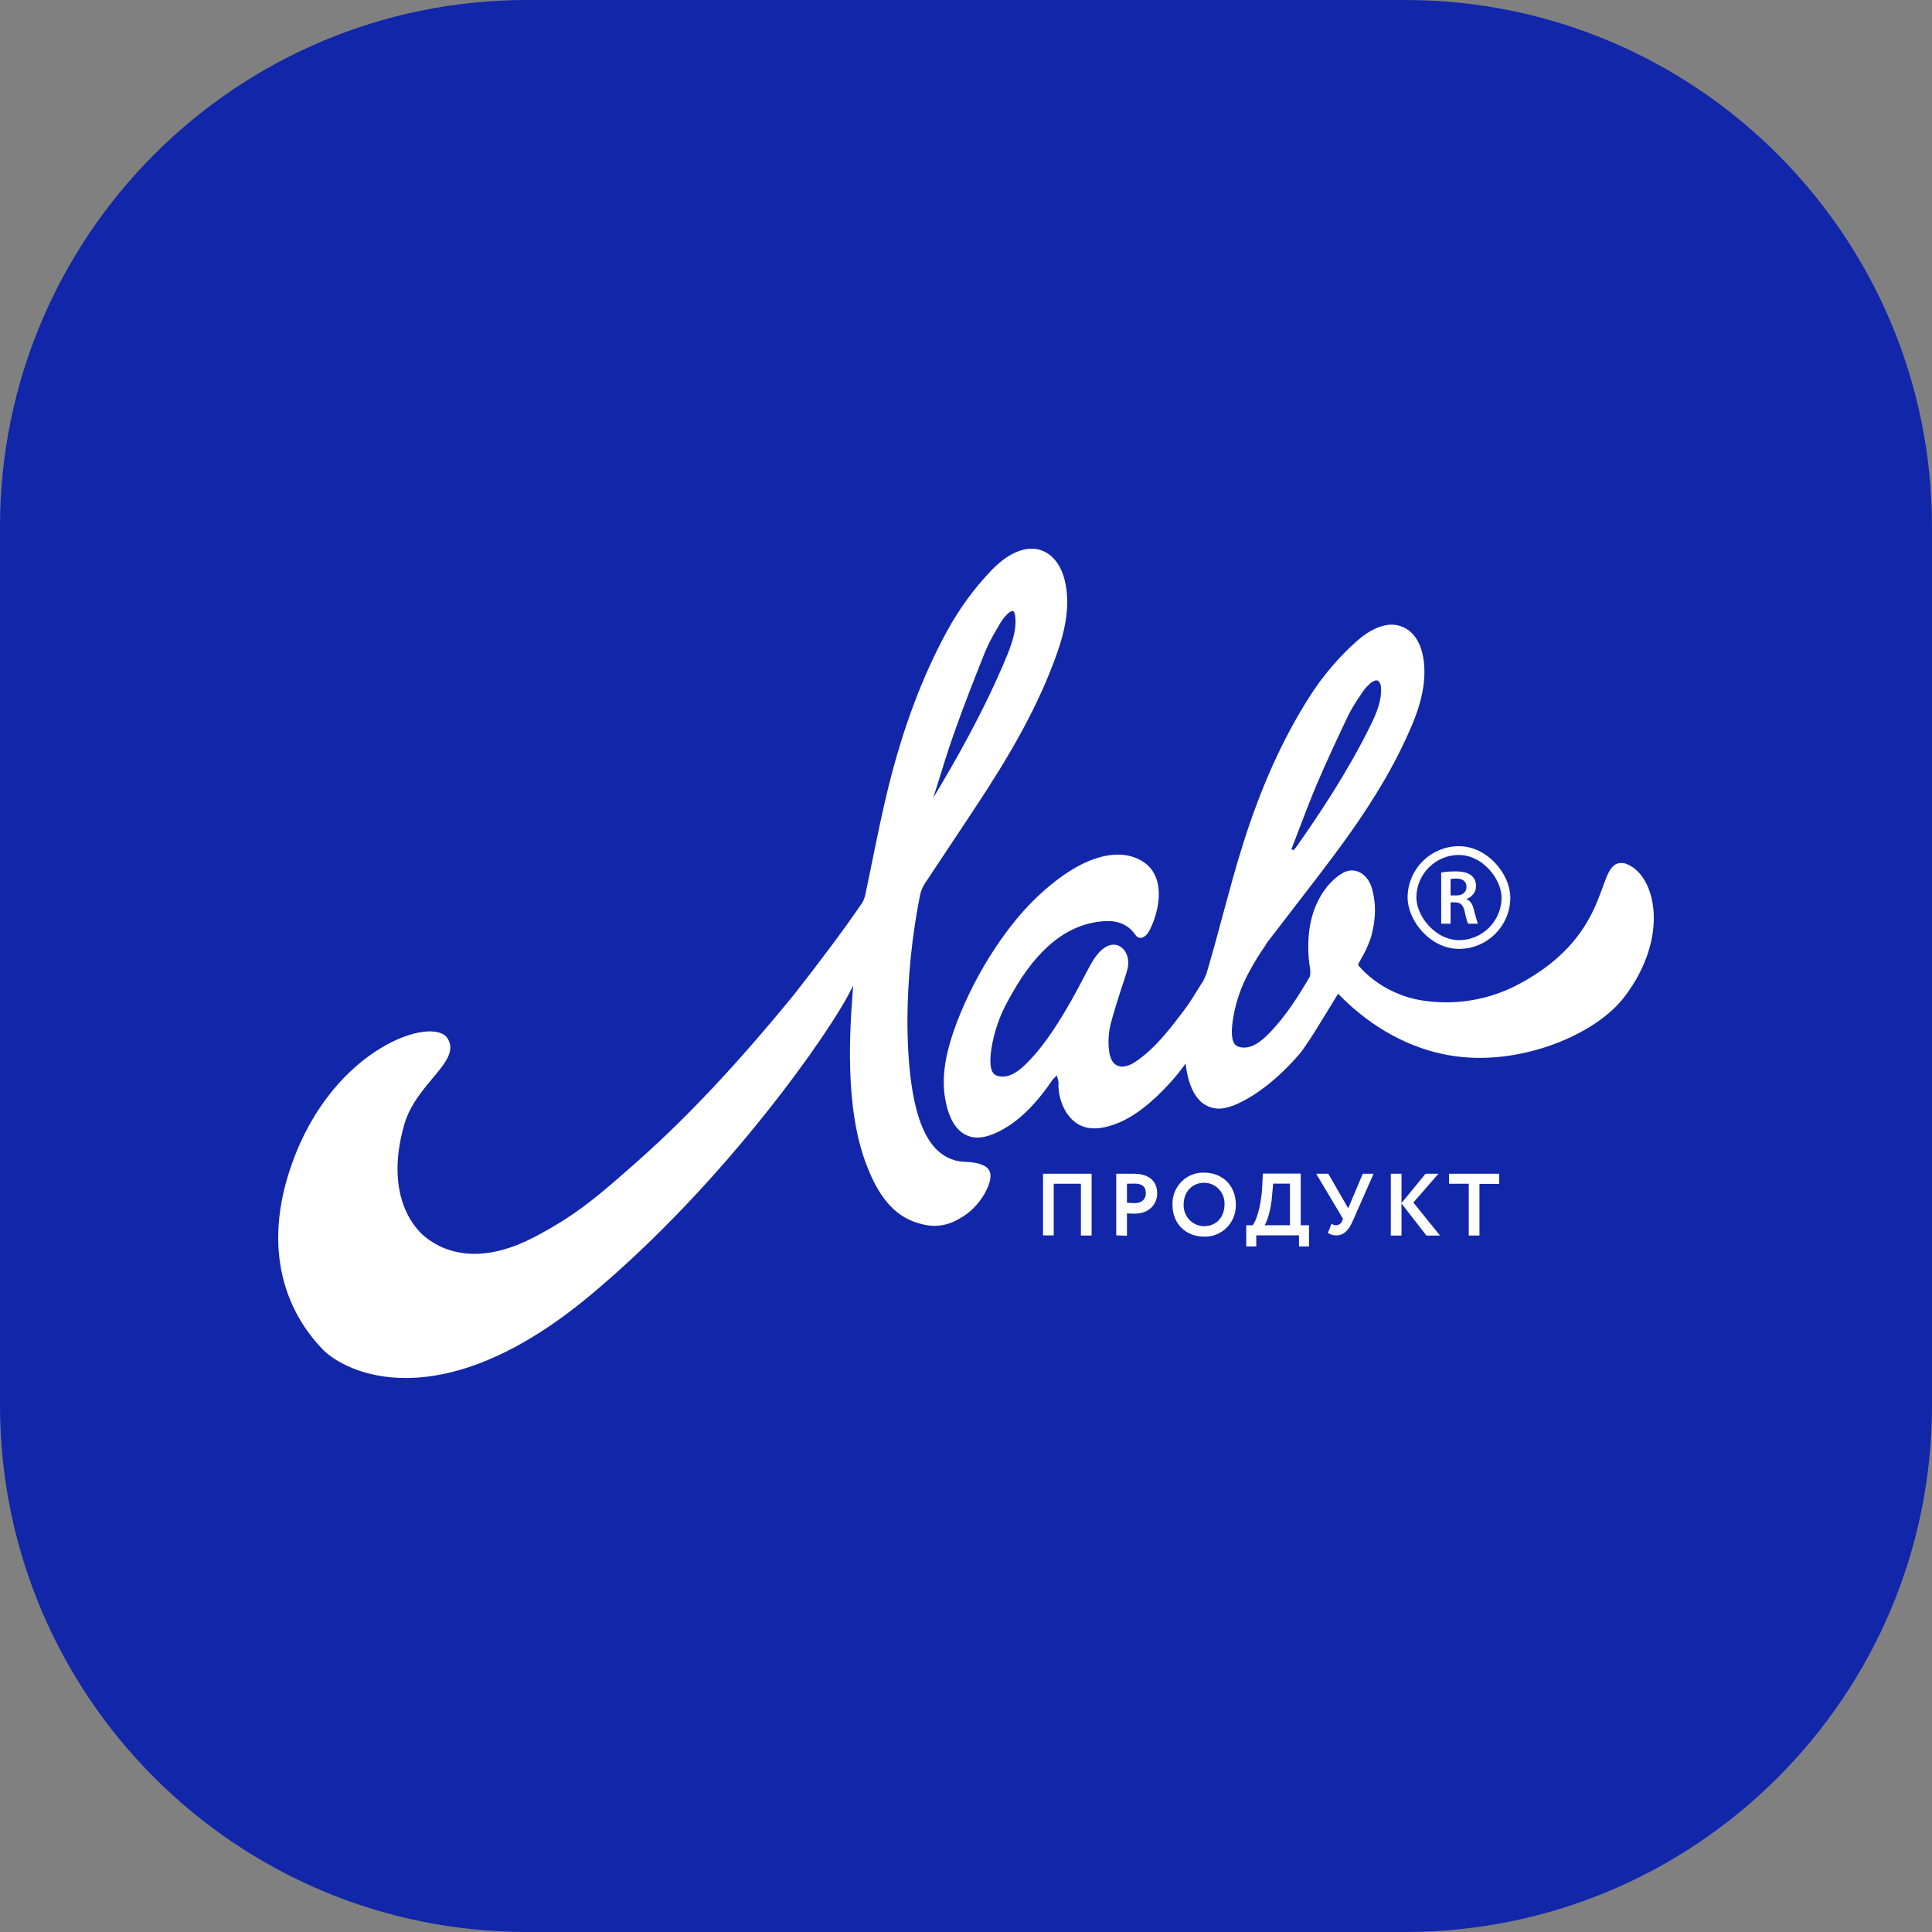 <svg width="220" height="220" viewBox="0 0 220 220" fill="none" xmlns="http://www.w3.org/2000/svg">
<rect x="0" y="0" width="220" height="220" fill="#808080" stroke="none"/>
<path d="M220 60C220 26.863 193.137 0 160 0H60C26.863 0 0 26.863 0 60V160C0 193.137 26.863 220 60 220H160C193.137 220 220 193.137 220 160V60Z" fill="#1226AA"/>
<path d="M105.279 100.662C106.214 99.239 107.156 97.82 108.103 96.406C109.509 94.305 110.947 92.132 112.356 89.962C116.246 83.922 118.742 79.049 120.442 74.164C121.535 71.027 121.797 68.392 121.25 66.109C120.811 64.266 119.759 62.986 118.369 62.598C116.723 62.151 114.764 62.983 112.862 64.981C110.903 67.035 109.218 69.346 107.851 71.852C105.077 76.925 102.909 82.668 101.216 89.409C100.524 92.184 99.952 94.997 99.396 97.716C99.114 99.1 98.833 100.484 98.536 101.871C98.466 102.215 98.337 102.544 98.154 102.841C96.233 105.661 93.601 109.198 90.34 113.353C83.917 121.191 78.334 127.134 72.789 132.065C68.024 136.294 65.522 138.438 60.722 140.931C55.923 143.424 51.604 143.378 48.444 140.876C46.947 139.692 43.837 135.819 46.018 128.107C47.376 123.302 52.586 120.88 50.972 118.251C49.357 115.623 38.018 119.189 33.278 132.417C29.651 142.512 32.798 149.583 36.754 153.664C39.224 156.222 50.024 161.841 67.247 147.469C82.782 134.499 94.59 117.343 96.795 112.926C96.925 112.667 97.042 112.428 97.149 112.221C97.149 112.386 97.124 112.544 97.108 112.742C96.792 117.062 96.113 126.044 98.672 132.65C99.62 135.111 101.108 138.072 104.144 139.143C105.544 139.637 107.25 139.974 109.298 138.742C110.752 137.931 111.89 136.634 112.524 135.069C112.691 134.645 113.209 133.355 112.1 132.763C111.703 132.565 111.276 132.435 110.836 132.378C110.555 132.336 110.265 132.32 109.983 132.304C109.599 132.296 109.217 132.247 108.843 132.158C106.486 131.512 103.351 129.113 103.329 116.075C103.362 111.324 103.844 106.586 104.767 101.929C104.86 101.478 105.033 101.048 105.279 100.662ZM106.71 89.464C107.307 87.524 107.923 85.532 108.606 83.586C109.775 80.265 111.086 76.948 112.211 74.138C112.568 73.312 112.982 72.512 113.449 71.745C113.585 71.506 113.724 71.267 113.857 71.027C114.057 70.683 114.296 70.362 114.568 70.073C114.915 69.695 115.165 69.566 115.301 69.566C115.317 69.562 115.333 69.562 115.348 69.566C115.459 69.601 115.554 69.808 115.595 70.125C115.803 71.642 115.238 73.287 114.593 74.843C112.066 80.912 108.881 86.519 106.271 90.848C106.423 90.392 106.571 89.927 106.71 89.464Z" fill="white"/>
<path d="M185.011 98.311C181.406 97.609 184.275 106.071 172.891 112.102C169.528 113.876 165.704 114.514 161.965 113.925C157.096 113.162 154.644 109.874 154.644 109.874C154.786 109.479 155.257 108.755 155.456 108.325C155.733 107.772 155.964 107.197 156.148 106.605C156.688 104.584 156.714 102.912 156.23 101.179C155.842 99.782 154.717 98.916 153.557 99.158C153.336 99.202 153.122 99.281 152.925 99.394C150.916 100.555 149.45 103.064 149.089 105.952C148.908 107.401 148.939 108.87 149.181 110.31C149.216 110.571 149.216 110.835 149.181 111.096V111.154L149.153 111.203C147.905 113.346 146.375 115.791 144.489 117.689C143.857 118.336 143.017 119.073 142.097 119.251C141.907 119.287 141.713 119.298 141.519 119.286C140.707 119.222 140.255 118.882 140.271 117.346C140.288 116.94 140.327 116.535 140.388 116.134C140.681 114.207 141.313 112.35 142.252 110.653C142.815 109.598 143.442 108.581 144.129 107.607L144.189 107.465L144.315 107.297C145.314 105.984 146.319 104.678 147.33 103.378C148.764 101.522 150.388 99.42 151.917 97.367C156.101 91.763 158.84 87.182 160.802 82.522C162.031 79.612 162.445 77.093 162.066 74.859C161.823 73.439 161.222 72.353 160.328 71.719C159.956 71.46 159.536 71.281 159.094 71.193C158.652 71.105 158.197 71.109 157.756 71.205C156.688 71.412 155.544 72.052 154.382 73.11C152.351 74.937 150.574 77.041 149.102 79.363C146.078 84.11 143.604 89.584 141.548 96.096C140.698 98.78 139.968 101.522 139.247 104.18C138.884 105.535 138.518 106.893 138.138 108.247C138.123 108.306 137.39 110.873 137.383 110.876C137.323 111.005 137.266 111.141 137.194 111.309L137.061 111.613C136.318 112.826 135.418 114.252 135.077 114.708C133.497 116.816 131.557 119.438 129.213 120.958C128.885 121.177 128.521 121.332 128.138 121.417C127.942 121.467 127.738 121.473 127.539 121.434C127.341 121.396 127.153 121.314 126.988 121.194C126.593 120.89 126.356 120.318 126.277 119.545C126.176 118.571 126.238 117.587 126.461 116.635C126.811 115.303 127.235 113.987 127.642 112.713L127.87 112.03C128.053 111.481 128.243 110.915 128.388 110.339C128.672 109.208 128.243 108.076 127.389 107.694C126.467 107.287 125.38 107.905 124.486 109.347C124.119 109.942 123.686 110.773 123.222 111.655C122.833 112.396 122.435 113.162 122.05 113.832C120.691 116.205 119.067 118.908 116.994 120.99C116.363 121.637 115.522 122.374 114.603 122.552C114.411 122.59 114.216 122.601 114.021 122.588C113.209 122.523 112.757 122.183 112.776 120.648C112.791 120.241 112.828 119.837 112.89 119.435C113.192 117.504 113.834 115.646 114.786 113.951C117.592 108.684 120.773 105.774 124.514 105.053C124.656 105.024 124.799 104.998 124.944 104.978C126.413 104.768 128.081 104.771 129.276 106.427C129.345 106.553 129.45 106.656 129.577 106.72C129.703 106.785 129.846 106.809 129.987 106.789C130.236 106.719 130.457 106.571 130.619 106.366C131.042 105.903 132.442 102.864 131.784 100.397C131.405 98.968 130.426 98.004 128.871 97.535C127.209 97.034 123.614 96.96 118.154 102.081C114.296 105.699 110.527 111.782 108.552 117.543C107.569 120.408 107.26 122.837 107.604 124.98C107.92 126.92 108.574 128.275 109.566 128.987C110.077 129.353 110.687 129.545 111.31 129.536C111.556 129.535 111.802 129.51 112.043 129.462C112.361 129.4 112.672 129.308 112.972 129.187C115.393 128.24 117.623 126.228 119.794 123.044C119.896 122.904 120.013 122.776 120.141 122.662C120.179 122.626 120.214 122.591 120.249 122.552L120.337 122.458L120.366 122.568C120.385 122.633 120.404 122.698 120.426 122.762C120.49 122.925 120.525 123.098 120.53 123.273C120.485 124.456 120.787 125.626 121.396 126.633C122.382 128.172 123.772 128.747 125.645 128.385C126.125 128.289 126.596 128.153 127.055 127.978C129.048 127.234 131.105 125.666 133.345 123.183C133.893 122.573 134.408 121.934 134.89 121.268L135.007 121.103L135.048 121.427C135.048 121.511 135.064 121.595 135.077 121.676C135.393 123.616 136.05 124.974 137.039 125.685C137.398 125.934 137.803 126.105 138.229 126.187C138.655 126.268 139.093 126.26 139.516 126.161C139.834 126.096 140.146 126.004 140.448 125.886C142.827 124.951 145.56 122.82 147.952 120.043C148.856 118.989 150.638 115.975 152.375 113.156C153.481 114.281 159.127 120.234 167.952 120.457C174.587 120.625 181.816 117.598 184.948 113.547C190.265 106.64 188.524 99.394 185.011 98.311ZM147.115 96.546C147.402 95.812 147.68 95.074 147.962 94.337L147.977 94.292C148.593 92.675 149.241 90.991 149.924 89.358C151.108 86.577 152.423 83.783 153.551 81.42C153.911 80.709 154.322 80.026 154.78 79.376L154.821 79.311C154.938 79.14 155.052 78.969 155.165 78.794C155.376 78.483 155.62 78.197 155.895 77.944C156.099 77.727 156.355 77.569 156.638 77.485C156.696 77.471 156.757 77.471 156.816 77.484C156.875 77.497 156.93 77.522 156.979 77.559C157.07 77.657 157.141 77.773 157.188 77.9C157.234 78.026 157.256 78.161 157.251 78.296C157.355 79.751 156.748 81.206 156.078 82.577C153.421 87.977 150.145 92.843 147.586 96.481C147.527 96.559 147.46 96.63 147.386 96.694L147.263 96.814L147.052 96.714L147.115 96.546Z" fill="white"/>
<path d="M123.084 134.793H119.989V140.674H118.77V133.656H124.303V140.692H123.084V134.793Z" fill="white"/>
<path d="M127.107 140.674V133.656C127.495 133.656 128.595 133.656 129.081 133.656C131.126 133.656 131.77 134.749 131.77 135.915C131.77 137.081 130.885 138.2 129.232 138.2C129.023 138.2 128.624 138.2 128.329 138.167V140.717L127.107 140.674ZM128.329 134.793V136.957C128.617 136.986 128.912 137.005 129.192 137.005C129.911 137.005 130.479 136.64 130.479 135.871C130.479 135.103 130.033 134.778 129.199 134.778C128.951 134.775 128.656 134.786 128.329 134.793Z" fill="white"/>
<path d="M137.105 133.529C139.168 133.529 140.725 134.964 140.725 137.172C140.738 137.657 140.654 138.139 140.476 138.589C140.299 139.038 140.032 139.447 139.693 139.788C139.354 140.13 138.949 140.397 138.504 140.574C138.059 140.75 137.583 140.833 137.105 140.816C135.041 140.816 133.51 139.376 133.51 137.172C133.495 136.69 133.578 136.209 133.754 135.761C133.929 135.312 134.194 134.905 134.53 134.563C134.867 134.222 135.269 133.954 135.712 133.776C136.155 133.598 136.629 133.514 137.105 133.529ZM137.105 139.628C138.561 139.628 139.434 138.535 139.434 137.158C139.451 136.838 139.403 136.518 139.293 136.218C139.183 135.917 139.014 135.643 138.796 135.411C138.578 135.18 138.315 134.996 138.025 134.87C137.734 134.745 137.421 134.682 137.105 134.684C135.775 134.684 134.782 135.7 134.782 137.158C134.77 137.476 134.82 137.793 134.931 138.091C135.042 138.388 135.211 138.661 135.427 138.891C135.644 139.121 135.904 139.305 136.192 139.432C136.48 139.559 136.791 139.625 137.105 139.628Z" fill="white"/>
<path d="M141.911 139.519H142.655C142.943 139.154 143.608 137.668 143.734 135.044L143.802 133.638H148.116V139.519H149.058V141.93H147.919V140.674H143.055V141.93H141.911V139.519ZM143.996 139.519H146.89V134.782H144.978L144.866 136.01C144.741 137.839 144.244 139.205 143.996 139.519Z" fill="white"/>
<path d="M154.041 139.038C153.563 140.112 153.02 140.674 152.157 140.674C151.819 140.677 151.488 140.579 151.204 140.393L151.629 139.347C151.777 139.463 151.959 139.524 152.146 139.519C152.297 139.519 152.443 139.472 152.566 139.384C152.688 139.296 152.781 139.171 152.829 139.027L152.93 138.786L149.874 133.656H151.255L153.523 137.588L155.181 133.656H156.41L154.041 139.038Z" fill="white"/>
<path d="M158.373 133.656H159.592V136.994L162.331 133.656H163.798L160.94 136.935L163.978 140.692H162.428L159.592 137.048V140.692H158.373V133.656Z" fill="white"/>
<path d="M164.999 133.656H170.718V134.811H168.468V140.692H167.249V134.793H164.999V133.656Z" fill="white"/>
<rect x="160.787" y="96.858" width="10.695" height="10.695" rx="5.348" stroke="white"/>
<path d="M164.109 105.182V99.36C164.564 99.272 165.108 99.228 165.74 99.228C166.575 99.228 167.183 99.386 167.563 99.702C167.902 99.988 168.072 100.386 168.072 100.894C168.072 101.257 167.967 101.567 167.756 101.824C167.552 102.081 167.297 102.262 166.993 102.368V102.394C167.391 102.54 167.666 102.92 167.818 103.534C168.081 104.539 168.236 105.089 168.282 105.182H167.178C167.066 104.96 166.935 104.495 166.783 103.788C166.695 103.408 166.573 103.145 166.415 102.999C166.263 102.847 166.032 102.765 165.722 102.753H165.178V105.182H164.109ZM165.178 100.096V101.964H165.818C166.181 101.964 166.467 101.877 166.678 101.701C166.888 101.526 166.993 101.289 166.993 100.991C166.993 100.681 166.891 100.447 166.687 100.289C166.488 100.126 166.207 100.044 165.845 100.044C165.541 100.044 165.319 100.061 165.178 100.096Z" fill="white"/>
</svg>
